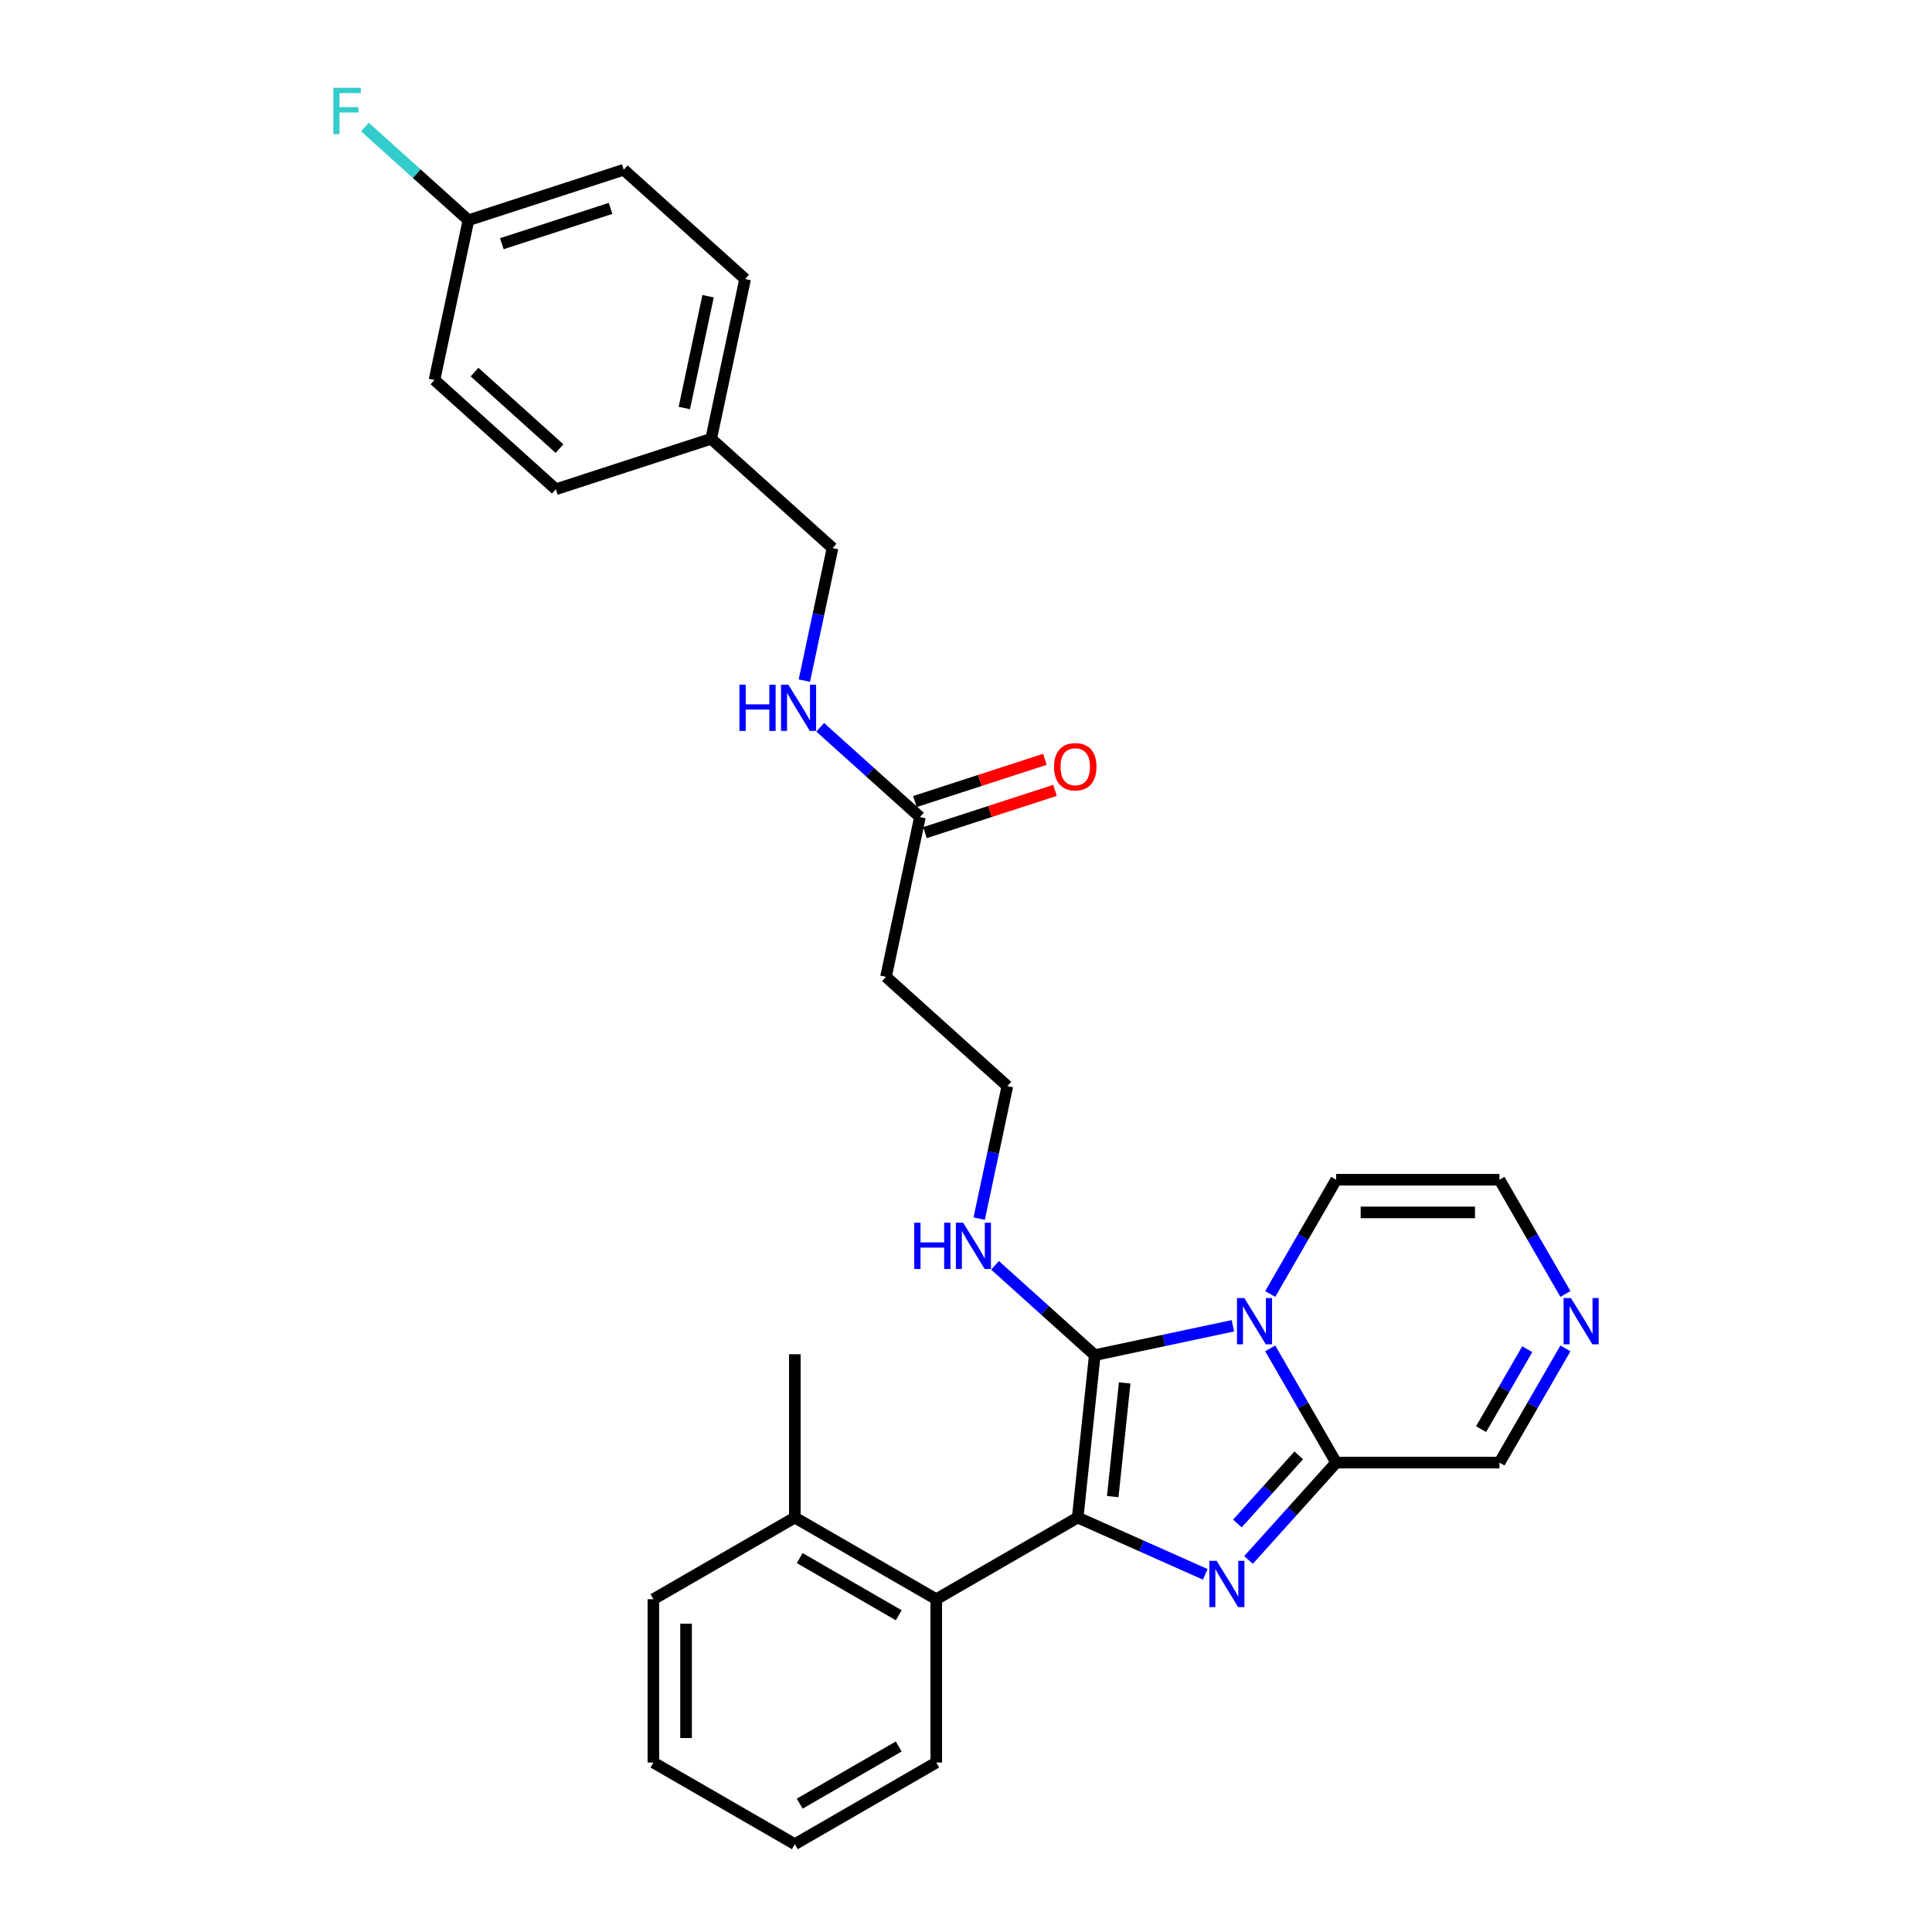 <?xml version='1.0' encoding='iso-8859-1'?>
<svg version='1.1' baseProfile='full'
              xmlns='http://www.w3.org/2000/svg'
                      xmlns:rdkit='http://www.rdkit.org/xml'
                      xmlns:xlink='http://www.w3.org/1999/xlink'
                  xml:space='preserve'
width='1000px' height='1000px' viewBox='0 0 1000 1000'>
<!-- END OF HEADER -->
<rect style='opacity:1.0;fill:#FFFFFF;stroke:none' width='1000' height='1000' x='0' y='0'> </rect>
<path class='bond-0' d='M 557.814,785.483 L 566.65,701.414' style='fill:none;fill-rule:evenodd;stroke:#000000;stroke-width:6px;stroke-linecap:butt;stroke-linejoin:miter;stroke-opacity:1' />
<path class='bond-0' d='M 575.953,774.64 L 582.138,715.792' style='fill:none;fill-rule:evenodd;stroke:#000000;stroke-width:6px;stroke-linecap:butt;stroke-linejoin:miter;stroke-opacity:1' />
<path class='bond-2' d='M 557.814,785.483 L 590.83,800.182' style='fill:none;fill-rule:evenodd;stroke:#000000;stroke-width:6px;stroke-linecap:butt;stroke-linejoin:miter;stroke-opacity:1' />
<path class='bond-2' d='M 590.83,800.182 L 623.845,814.882' style='fill:none;fill-rule:evenodd;stroke:#0000FF;stroke-width:6px;stroke-linecap:butt;stroke-linejoin:miter;stroke-opacity:1' />
<path class='bond-4' d='M 557.814,785.483 L 484.608,827.748' style='fill:none;fill-rule:evenodd;stroke:#000000;stroke-width:6px;stroke-linecap:butt;stroke-linejoin:miter;stroke-opacity:1' />
<path class='bond-1' d='M 566.65,701.414 L 602.396,693.816' style='fill:none;fill-rule:evenodd;stroke:#000000;stroke-width:6px;stroke-linecap:butt;stroke-linejoin:miter;stroke-opacity:1' />
<path class='bond-1' d='M 602.396,693.816 L 638.142,686.218' style='fill:none;fill-rule:evenodd;stroke:#0000FF;stroke-width:6px;stroke-linecap:butt;stroke-linejoin:miter;stroke-opacity:1' />
<path class='bond-9' d='M 566.65,701.414 L 540.837,678.172' style='fill:none;fill-rule:evenodd;stroke:#000000;stroke-width:6px;stroke-linecap:butt;stroke-linejoin:miter;stroke-opacity:1' />
<path class='bond-9' d='M 540.837,678.172 L 515.023,654.929' style='fill:none;fill-rule:evenodd;stroke:#0000FF;stroke-width:6px;stroke-linecap:butt;stroke-linejoin:miter;stroke-opacity:1' />
<path class='bond-6' d='M 657.465,669.756 L 674.532,640.195' style='fill:none;fill-rule:evenodd;stroke:#0000FF;stroke-width:6px;stroke-linecap:butt;stroke-linejoin:miter;stroke-opacity:1' />
<path class='bond-6' d='M 674.532,640.195 L 691.6,610.633' style='fill:none;fill-rule:evenodd;stroke:#000000;stroke-width:6px;stroke-linecap:butt;stroke-linejoin:miter;stroke-opacity:1' />
<path class='bond-29' d='M 657.465,697.922 L 674.532,727.484' style='fill:none;fill-rule:evenodd;stroke:#0000FF;stroke-width:6px;stroke-linecap:butt;stroke-linejoin:miter;stroke-opacity:1' />
<path class='bond-29' d='M 674.532,727.484 L 691.6,757.046' style='fill:none;fill-rule:evenodd;stroke:#000000;stroke-width:6px;stroke-linecap:butt;stroke-linejoin:miter;stroke-opacity:1' />
<path class='bond-3' d='M 646.229,807.435 L 668.915,782.24' style='fill:none;fill-rule:evenodd;stroke:#0000FF;stroke-width:6px;stroke-linecap:butt;stroke-linejoin:miter;stroke-opacity:1' />
<path class='bond-3' d='M 668.915,782.24 L 691.6,757.046' style='fill:none;fill-rule:evenodd;stroke:#000000;stroke-width:6px;stroke-linecap:butt;stroke-linejoin:miter;stroke-opacity:1' />
<path class='bond-3' d='M 640.471,788.564 L 656.351,770.928' style='fill:none;fill-rule:evenodd;stroke:#0000FF;stroke-width:6px;stroke-linecap:butt;stroke-linejoin:miter;stroke-opacity:1' />
<path class='bond-3' d='M 656.351,770.928 L 672.231,753.292' style='fill:none;fill-rule:evenodd;stroke:#000000;stroke-width:6px;stroke-linecap:butt;stroke-linejoin:miter;stroke-opacity:1' />
<path class='bond-8' d='M 691.6,757.046 L 776.131,757.046' style='fill:none;fill-rule:evenodd;stroke:#000000;stroke-width:6px;stroke-linecap:butt;stroke-linejoin:miter;stroke-opacity:1' />
<path class='bond-13' d='M 484.608,827.748 L 411.402,785.483' style='fill:none;fill-rule:evenodd;stroke:#000000;stroke-width:6px;stroke-linecap:butt;stroke-linejoin:miter;stroke-opacity:1' />
<path class='bond-13' d='M 465.174,836.05 L 413.929,806.464' style='fill:none;fill-rule:evenodd;stroke:#000000;stroke-width:6px;stroke-linecap:butt;stroke-linejoin:miter;stroke-opacity:1' />
<path class='bond-24' d='M 484.608,827.748 L 484.608,912.28' style='fill:none;fill-rule:evenodd;stroke:#000000;stroke-width:6px;stroke-linecap:butt;stroke-linejoin:miter;stroke-opacity:1' />
<path class='bond-5' d='M 810.266,697.922 L 793.199,727.484' style='fill:none;fill-rule:evenodd;stroke:#0000FF;stroke-width:6px;stroke-linecap:butt;stroke-linejoin:miter;stroke-opacity:1' />
<path class='bond-5' d='M 793.199,727.484 L 776.131,757.046' style='fill:none;fill-rule:evenodd;stroke:#000000;stroke-width:6px;stroke-linecap:butt;stroke-linejoin:miter;stroke-opacity:1' />
<path class='bond-5' d='M 790.505,698.338 L 778.557,719.031' style='fill:none;fill-rule:evenodd;stroke:#0000FF;stroke-width:6px;stroke-linecap:butt;stroke-linejoin:miter;stroke-opacity:1' />
<path class='bond-5' d='M 778.557,719.031 L 766.61,739.724' style='fill:none;fill-rule:evenodd;stroke:#000000;stroke-width:6px;stroke-linecap:butt;stroke-linejoin:miter;stroke-opacity:1' />
<path class='bond-31' d='M 810.266,669.756 L 793.199,640.195' style='fill:none;fill-rule:evenodd;stroke:#0000FF;stroke-width:6px;stroke-linecap:butt;stroke-linejoin:miter;stroke-opacity:1' />
<path class='bond-31' d='M 793.199,640.195 L 776.131,610.633' style='fill:none;fill-rule:evenodd;stroke:#000000;stroke-width:6px;stroke-linecap:butt;stroke-linejoin:miter;stroke-opacity:1' />
<path class='bond-10' d='M 691.6,610.633 L 776.131,610.633' style='fill:none;fill-rule:evenodd;stroke:#000000;stroke-width:6px;stroke-linecap:butt;stroke-linejoin:miter;stroke-opacity:1' />
<path class='bond-10' d='M 704.28,627.539 L 763.452,627.539' style='fill:none;fill-rule:evenodd;stroke:#000000;stroke-width:6px;stroke-linecap:butt;stroke-linejoin:miter;stroke-opacity:1' />
<path class='bond-7' d='M 476.162,422.921 L 458.587,505.605' style='fill:none;fill-rule:evenodd;stroke:#000000;stroke-width:6px;stroke-linecap:butt;stroke-linejoin:miter;stroke-opacity:1' />
<path class='bond-11' d='M 476.162,422.921 L 450.349,399.678' style='fill:none;fill-rule:evenodd;stroke:#000000;stroke-width:6px;stroke-linecap:butt;stroke-linejoin:miter;stroke-opacity:1' />
<path class='bond-11' d='M 450.349,399.678 L 424.535,376.436' style='fill:none;fill-rule:evenodd;stroke:#0000FF;stroke-width:6px;stroke-linecap:butt;stroke-linejoin:miter;stroke-opacity:1' />
<path class='bond-14' d='M 478.774,430.96 L 512.42,420.028' style='fill:none;fill-rule:evenodd;stroke:#000000;stroke-width:6px;stroke-linecap:butt;stroke-linejoin:miter;stroke-opacity:1' />
<path class='bond-14' d='M 512.42,420.028 L 546.066,409.096' style='fill:none;fill-rule:evenodd;stroke:#FF0000;stroke-width:6px;stroke-linecap:butt;stroke-linejoin:miter;stroke-opacity:1' />
<path class='bond-14' d='M 473.55,414.882 L 507.196,403.949' style='fill:none;fill-rule:evenodd;stroke:#000000;stroke-width:6px;stroke-linecap:butt;stroke-linejoin:miter;stroke-opacity:1' />
<path class='bond-14' d='M 507.196,403.949 L 540.842,393.017' style='fill:none;fill-rule:evenodd;stroke:#FF0000;stroke-width:6px;stroke-linecap:butt;stroke-linejoin:miter;stroke-opacity:1' />
<path class='bond-15' d='M 506.824,630.769 L 514.115,596.468' style='fill:none;fill-rule:evenodd;stroke:#0000FF;stroke-width:6px;stroke-linecap:butt;stroke-linejoin:miter;stroke-opacity:1' />
<path class='bond-15' d='M 514.115,596.468 L 521.406,562.168' style='fill:none;fill-rule:evenodd;stroke:#000000;stroke-width:6px;stroke-linecap:butt;stroke-linejoin:miter;stroke-opacity:1' />
<path class='bond-16' d='M 416.336,352.276 L 423.627,317.975' style='fill:none;fill-rule:evenodd;stroke:#0000FF;stroke-width:6px;stroke-linecap:butt;stroke-linejoin:miter;stroke-opacity:1' />
<path class='bond-16' d='M 423.627,317.975 L 430.918,283.674' style='fill:none;fill-rule:evenodd;stroke:#000000;stroke-width:6px;stroke-linecap:butt;stroke-linejoin:miter;stroke-opacity:1' />
<path class='bond-12' d='M 458.587,505.605 L 521.406,562.168' style='fill:none;fill-rule:evenodd;stroke:#000000;stroke-width:6px;stroke-linecap:butt;stroke-linejoin:miter;stroke-opacity:1' />
<path class='bond-25' d='M 411.402,785.483 L 411.402,700.951' style='fill:none;fill-rule:evenodd;stroke:#000000;stroke-width:6px;stroke-linecap:butt;stroke-linejoin:miter;stroke-opacity:1' />
<path class='bond-26' d='M 411.402,785.483 L 338.195,827.748' style='fill:none;fill-rule:evenodd;stroke:#000000;stroke-width:6px;stroke-linecap:butt;stroke-linejoin:miter;stroke-opacity:1' />
<path class='bond-18' d='M 430.918,283.674 L 368.099,227.112' style='fill:none;fill-rule:evenodd;stroke:#000000;stroke-width:6px;stroke-linecap:butt;stroke-linejoin:miter;stroke-opacity:1' />
<path class='bond-17' d='M 242.461,113.987 L 322.855,87.865' style='fill:none;fill-rule:evenodd;stroke:#000000;stroke-width:6px;stroke-linecap:butt;stroke-linejoin:miter;stroke-opacity:1' />
<path class='bond-17' d='M 259.744,126.147 L 316.02,107.862' style='fill:none;fill-rule:evenodd;stroke:#000000;stroke-width:6px;stroke-linecap:butt;stroke-linejoin:miter;stroke-opacity:1' />
<path class='bond-19' d='M 242.461,113.987 L 215.667,89.861' style='fill:none;fill-rule:evenodd;stroke:#000000;stroke-width:6px;stroke-linecap:butt;stroke-linejoin:miter;stroke-opacity:1' />
<path class='bond-19' d='M 215.667,89.861 L 188.873,65.736' style='fill:none;fill-rule:evenodd;stroke:#33CCCC;stroke-width:6px;stroke-linecap:butt;stroke-linejoin:miter;stroke-opacity:1' />
<path class='bond-32' d='M 242.461,113.987 L 224.886,196.671' style='fill:none;fill-rule:evenodd;stroke:#000000;stroke-width:6px;stroke-linecap:butt;stroke-linejoin:miter;stroke-opacity:1' />
<path class='bond-22' d='M 368.099,227.112 L 287.705,253.233' style='fill:none;fill-rule:evenodd;stroke:#000000;stroke-width:6px;stroke-linecap:butt;stroke-linejoin:miter;stroke-opacity:1' />
<path class='bond-23' d='M 368.099,227.112 L 385.674,144.428' style='fill:none;fill-rule:evenodd;stroke:#000000;stroke-width:6px;stroke-linecap:butt;stroke-linejoin:miter;stroke-opacity:1' />
<path class='bond-23' d='M 354.198,211.194 L 366.501,153.315' style='fill:none;fill-rule:evenodd;stroke:#000000;stroke-width:6px;stroke-linecap:butt;stroke-linejoin:miter;stroke-opacity:1' />
<path class='bond-20' d='M 224.886,196.671 L 287.705,253.233' style='fill:none;fill-rule:evenodd;stroke:#000000;stroke-width:6px;stroke-linecap:butt;stroke-linejoin:miter;stroke-opacity:1' />
<path class='bond-20' d='M 245.621,192.591 L 289.595,232.185' style='fill:none;fill-rule:evenodd;stroke:#000000;stroke-width:6px;stroke-linecap:butt;stroke-linejoin:miter;stroke-opacity:1' />
<path class='bond-21' d='M 322.855,87.865 L 385.674,144.428' style='fill:none;fill-rule:evenodd;stroke:#000000;stroke-width:6px;stroke-linecap:butt;stroke-linejoin:miter;stroke-opacity:1' />
<path class='bond-27' d='M 484.608,912.28 L 411.402,954.545' style='fill:none;fill-rule:evenodd;stroke:#000000;stroke-width:6px;stroke-linecap:butt;stroke-linejoin:miter;stroke-opacity:1' />
<path class='bond-27' d='M 465.174,903.978 L 413.929,933.564' style='fill:none;fill-rule:evenodd;stroke:#000000;stroke-width:6px;stroke-linecap:butt;stroke-linejoin:miter;stroke-opacity:1' />
<path class='bond-30' d='M 338.195,827.748 L 338.195,912.28' style='fill:none;fill-rule:evenodd;stroke:#000000;stroke-width:6px;stroke-linecap:butt;stroke-linejoin:miter;stroke-opacity:1' />
<path class='bond-30' d='M 355.101,840.428 L 355.101,899.6' style='fill:none;fill-rule:evenodd;stroke:#000000;stroke-width:6px;stroke-linecap:butt;stroke-linejoin:miter;stroke-opacity:1' />
<path class='bond-28' d='M 411.402,954.545 L 338.195,912.28' style='fill:none;fill-rule:evenodd;stroke:#000000;stroke-width:6px;stroke-linecap:butt;stroke-linejoin:miter;stroke-opacity:1' />
<path  class='atom-2' d='M 644.043 671.87
L 651.887 684.549
Q 652.665 685.8, 653.916 688.066
Q 655.167 690.331, 655.235 690.467
L 655.235 671.87
L 658.413 671.87
L 658.413 695.809
L 655.133 695.809
L 646.714 681.946
Q 645.733 680.323, 644.685 678.463
Q 643.671 676.603, 643.366 676.029
L 643.366 695.809
L 640.256 695.809
L 640.256 671.87
L 644.043 671.87
' fill='#0000FF'/>
<path  class='atom-3' d='M 629.746 807.895
L 637.59 820.575
Q 638.368 821.826, 639.619 824.091
Q 640.87 826.357, 640.938 826.492
L 640.938 807.895
L 644.116 807.895
L 644.116 831.834
L 640.836 831.834
L 632.417 817.971
Q 631.436 816.348, 630.388 814.489
Q 629.374 812.629, 629.069 812.054
L 629.069 831.834
L 625.959 831.834
L 625.959 807.895
L 629.746 807.895
' fill='#0000FF'/>
<path  class='atom-6' d='M 813.105 671.87
L 820.95 684.549
Q 821.728 685.8, 822.979 688.066
Q 824.23 690.331, 824.297 690.467
L 824.297 671.87
L 827.476 671.87
L 827.476 695.809
L 824.196 695.809
L 815.777 681.946
Q 814.796 680.323, 813.748 678.463
Q 812.733 676.603, 812.429 676.029
L 812.429 695.809
L 809.318 695.809
L 809.318 671.87
L 813.105 671.87
' fill='#0000FF'/>
<path  class='atom-10' d='M 473.214 632.882
L 476.46 632.882
L 476.46 643.06
L 488.7 643.06
L 488.7 632.882
L 491.946 632.882
L 491.946 656.822
L 488.7 656.822
L 488.7 645.765
L 476.46 645.765
L 476.46 656.822
L 473.214 656.822
L 473.214 632.882
' fill='#0000FF'/>
<path  class='atom-10' d='M 498.539 632.882
L 506.384 645.562
Q 507.162 646.813, 508.413 649.078
Q 509.664 651.344, 509.731 651.479
L 509.731 632.882
L 512.91 632.882
L 512.91 656.822
L 509.63 656.822
L 501.211 642.958
Q 500.23 641.335, 499.182 639.476
Q 498.167 637.616, 497.863 637.041
L 497.863 656.822
L 494.752 656.822
L 494.752 632.882
L 498.539 632.882
' fill='#0000FF'/>
<path  class='atom-12' d='M 382.726 354.389
L 385.972 354.389
L 385.972 364.566
L 398.212 364.566
L 398.212 354.389
L 401.458 354.389
L 401.458 378.328
L 398.212 378.328
L 398.212 367.271
L 385.972 367.271
L 385.972 378.328
L 382.726 378.328
L 382.726 354.389
' fill='#0000FF'/>
<path  class='atom-12' d='M 408.051 354.389
L 415.896 367.069
Q 416.674 368.32, 417.925 370.585
Q 419.176 372.85, 419.243 372.986
L 419.243 354.389
L 422.422 354.389
L 422.422 378.328
L 419.142 378.328
L 410.723 364.465
Q 409.742 362.842, 408.694 360.982
Q 407.679 359.123, 407.375 358.548
L 407.375 378.328
L 404.264 378.328
L 404.264 354.389
L 408.051 354.389
' fill='#0000FF'/>
<path  class='atom-15' d='M 545.567 396.867
Q 545.567 391.119, 548.407 387.907
Q 551.248 384.694, 556.556 384.694
Q 561.865 384.694, 564.705 387.907
Q 567.545 391.119, 567.545 396.867
Q 567.545 402.683, 564.671 405.996
Q 561.797 409.276, 556.556 409.276
Q 551.281 409.276, 548.407 405.996
Q 545.567 402.717, 545.567 396.867
M 556.556 406.571
Q 560.208 406.571, 562.169 404.137
Q 564.164 401.668, 564.164 396.867
Q 564.164 392.167, 562.169 389.8
Q 560.208 387.399, 556.556 387.399
Q 552.904 387.399, 550.91 389.766
Q 548.948 392.133, 548.948 396.867
Q 548.948 401.702, 550.91 404.137
Q 552.904 406.571, 556.556 406.571
' fill='#FF0000'/>
<path  class='atom-20' d='M 172.524 45.455
L 186.759 45.455
L 186.759 48.193
L 175.737 48.193
L 175.737 55.463
L 185.542 55.463
L 185.542 58.236
L 175.737 58.236
L 175.737 69.394
L 172.524 69.394
L 172.524 45.455
' fill='#33CCCC'/>
</svg>
